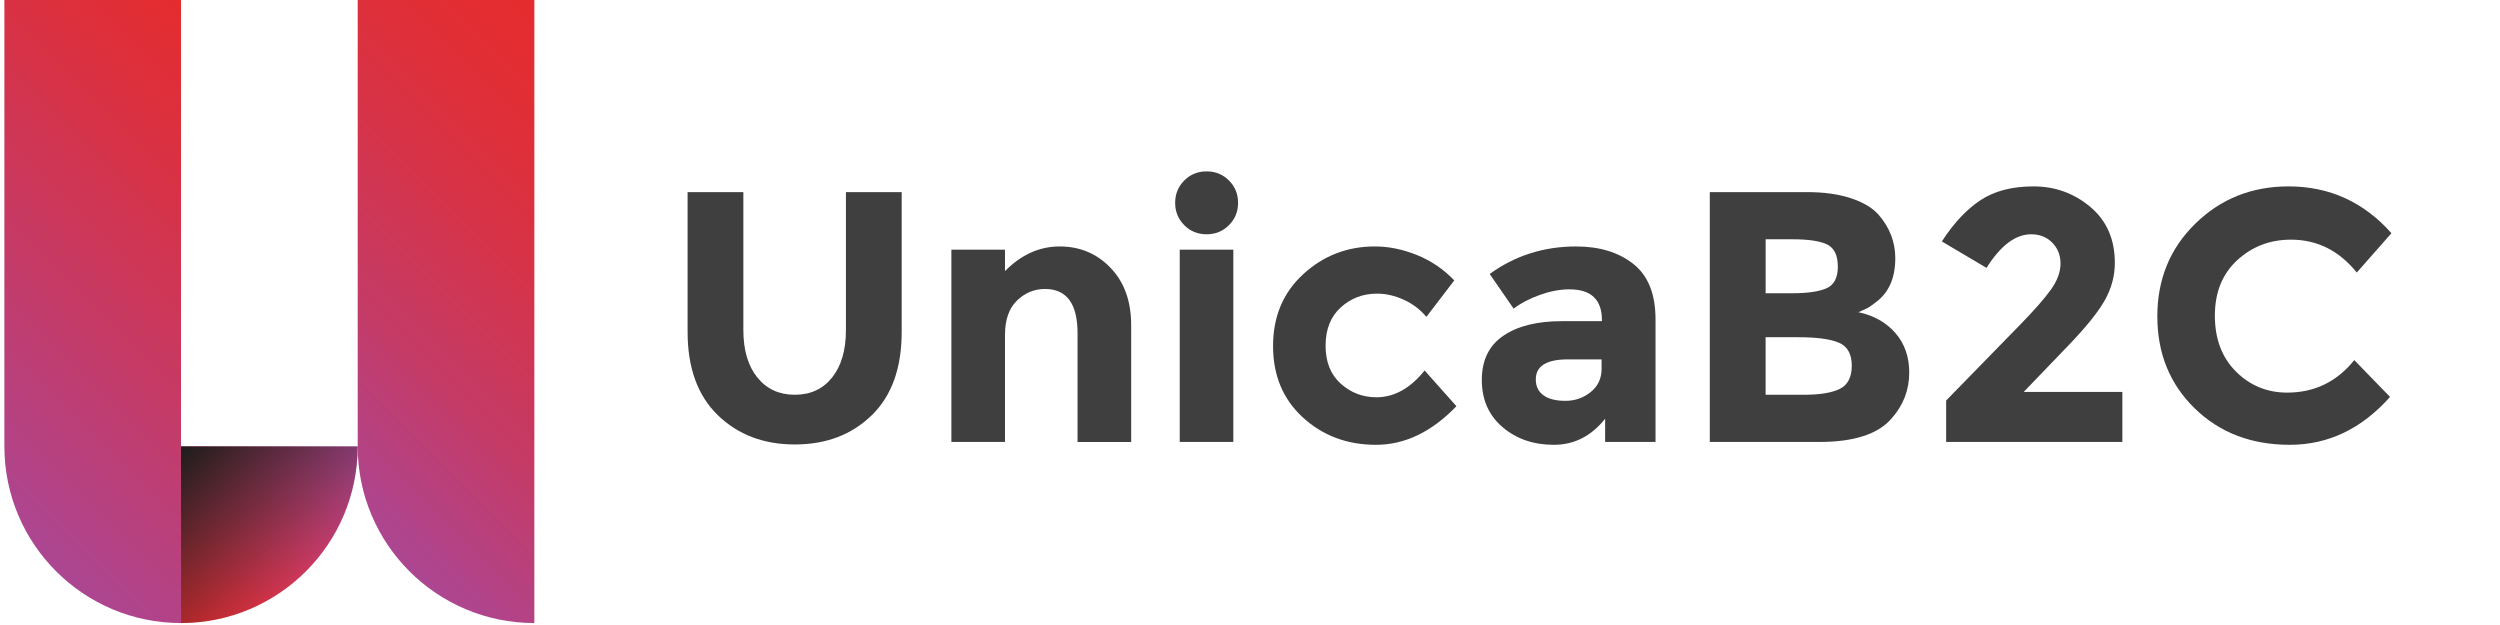 <?xml version="1.0" encoding="UTF-8" standalone="no"?>
<!-- Generator: Adobe Illustrator 15.0.0, SVG Export Plug-In . SVG Version: 6.00 Build 0)  -->
<!DOCTYPE svg  PUBLIC '-//W3C//DTD SVG 1.1//EN'  'http://www.w3.org/Graphics/SVG/1.1/DTD/svg11.dtd'>
<svg id="Livello_1" xmlns="http://www.w3.org/2000/svg" xml:space="preserve" height="60px" viewBox="0 0 240 60" width="240px" version="1.1" y="0px" x="0px" xmlns:xlink="http://www.w3.org/1999/xlink" enable-background="new 0 0 240 60">
<linearGradient id="SVGID_1_" y2="10.683" gradientUnits="userSpaceOnUse" x2="28.104" y1="44.123" x1="-5.335">
	<stop stop-color="#AC4692" offset="0"/>
	<stop stop-color="#BB3F78" offset=".236"/>
	<stop stop-color="#D93143" offset=".749"/>
	<stop stop-color="#E52C2E" offset="1"/>
</linearGradient>
<path d="m17.379 59.813c-9.366 0-16.959-7.592-16.959-16.958v-42.896h16.958v59.854z" fill="url(#SVGID_1_)"/>
<linearGradient id="SVGID_2_" y2="10.683" gradientUnits="userSpaceOnUse" x2="62.022" y1="44.123" x1="28.582">
	<stop stop-color="#AC4692" offset="0"/>
	<stop stop-color="#C43B67" offset=".313"/>
	<stop stop-color="#D63348" offset=".596"/>
	<stop stop-color="#E12E35" offset=".834"/>
	<stop stop-color="#E52C2E" offset="1"/>
</linearGradient>
<path d="m51.298 59.813c-9.366 0-16.959-7.592-16.959-16.958v-42.896h16.959v59.854z" fill="url(#SVGID_2_)"/>
<linearGradient id="SVGID_3_" y2="40.373" gradientUnits="userSpaceOnUse" x2="31.856" y1="57.331" x1="14.897">
	<stop stop-color="#E52C2E" offset="0"/>
	<stop stop-color="#D93143" offset=".251"/>
	<stop stop-color="#BB3F78" offset=".764"/>
	<stop stop-color="#AC4692" offset="1"/>
</linearGradient>
<path d="m17.379 42.855v16.958c9.366 0 16.959-7.592 16.959-16.958h-16.959" fill="url(#SVGID_3_)"/>
<linearGradient id="SVGID_4_" y2="54.847" gradientUnits="userSpaceOnUse" x2="29.371" y1="42.856" x1="17.379">
	<stop stop-color="#1D1D1B" offset="0"/>
	<stop stop-color="#1D1D1B" stop-opacity=".913" offset=".087"/>
	<stop stop-color="#1D1D1B" stop-opacity="0" offset="1"/>
</linearGradient>
<path d="m17.379 42.855v16.958c9.367 0 16.959-7.592 16.959-16.958h-16.959" fill="url(#SVGID_4_)"/>
<g fill="#3F3F3F">
	<path d="m72.7 36.233c0.892 1.109 2.093 1.664 3.603 1.664s2.705-0.555 3.585-1.664c0.88-1.109 1.321-2.625 1.321-4.547v-13.244h5.353v13.417c0 3.478-0.96 6.147-2.882 8.012-1.921 1.865-4.38 2.797-7.377 2.797s-5.462-0.938-7.395-2.813c-1.934-1.876-2.899-4.541-2.899-7.995v-13.418h5.353v13.245c0 1.921 0.446 3.437 1.338 4.546z"/>
	<path d="m96.479 32.133v10.294h-5.147v-18.46h5.147v2.059c1.556-1.578 3.306-2.367 5.25-2.367s3.574 0.686 4.89 2.059 1.973 3.203 1.973 5.49v11.221h-5.147v-10.434c0-2.836-1.042-4.254-3.123-4.254-1.029 0-1.927 0.372-2.693 1.115-0.765 0.744-1.148 1.835-1.148 3.277z"/>
	<path d="m113.69 21.616c-0.583-0.583-0.875-1.298-0.875-2.145 0-0.846 0.292-1.561 0.875-2.145 0.583-0.583 1.298-0.875 2.145-0.875 0.846 0 1.562 0.292 2.145 0.875s0.875 1.299 0.875 2.145c0 0.847-0.292 1.562-0.875 2.145s-1.299 0.875-2.145 0.875c-0.86 0-1.57-0.292-2.15-0.875zm4.71 20.811h-5.146v-18.46h5.146v18.46z"/>
	<path d="m132.13 38.138c1.716 0 3.26-0.857 4.632-2.573l3.055 3.431c-2.38 2.471-4.953 3.706-7.721 3.706-2.769 0-5.107-0.875-7.018-2.625s-2.865-4.037-2.865-6.862 0.967-5.124 2.9-6.897c1.933-1.772 4.226-2.659 6.879-2.659 1.327 0 2.671 0.274 4.032 0.823 1.36 0.549 2.557 1.361 3.586 2.437l-2.677 3.5c-0.595-0.708-1.321-1.258-2.179-1.647s-1.71-0.583-2.557-0.583c-1.35 0-2.511 0.44-3.482 1.321-0.973 0.881-1.458 2.104-1.458 3.672 0 1.566 0.485 2.785 1.458 3.654 0.97 0.867 2.11 1.302 3.41 1.302z"/>
	<path d="m158.93 42.427h-4.838v-2.23c-1.327 1.67-2.968 2.505-4.924 2.505s-3.598-0.566-4.924-1.698c-1.327-1.133-1.99-2.643-1.99-4.529 0-1.888 0.686-3.3 2.059-4.238 1.372-0.938 3.248-1.406 5.627-1.406h3.844v-0.104c0-1.967-1.042-2.951-3.123-2.951-0.892 0-1.836 0.178-2.831 0.532s-1.835 0.795-2.521 1.321l-2.299-3.328c2.424-1.761 5.192-2.642 8.304-2.642 2.241 0 4.071 0.561 5.49 1.681 1.418 1.121 2.127 2.894 2.127 5.318v11.769zm-5.18-7.034v-0.893h-3.225c-2.06 0-3.089 0.642-3.089 1.922 0 0.664 0.246 1.173 0.738 1.527 0.491 0.354 1.195 0.531 2.11 0.531 0.914 0 1.721-0.279 2.419-0.841 0.7-0.559 1.05-1.308 1.05-2.246z"/>
	<path d="m174.64 42.427h-10.5v-23.985h9.333c1.624 0 3.024 0.195 4.203 0.583 1.178 0.389 2.064 0.915 2.659 1.578 1.075 1.235 1.613 2.631 1.613 4.187 0 1.876-0.606 3.271-1.819 4.186-0.411 0.321-0.697 0.521-0.857 0.601s-0.446 0.211-0.857 0.395c1.486 0.32 2.67 0.99 3.551 2.007s1.321 2.281 1.321 3.791c0 1.671-0.572 3.146-1.716 4.427-1.3 1.487-3.61 2.23-6.91 2.23zm-5.14-14.275h2.539c1.487 0 2.591-0.16 3.312-0.48s1.081-1.013 1.081-2.076-0.332-1.767-0.995-2.11c-0.664-0.343-1.784-0.515-3.363-0.515h-2.573v5.181zm0 9.745h3.672c1.532 0 2.682-0.188 3.448-0.566 0.766-0.377 1.149-1.12 1.149-2.23 0-1.109-0.406-1.841-1.218-2.195-0.813-0.354-2.11-0.532-3.895-0.532h-3.157v5.523z"/>
	<path d="m196.9 27.792c0.605-0.857 0.909-1.687 0.909-2.487s-0.264-1.47-0.79-2.007-1.2-0.807-2.024-0.807c-1.51 0-2.939 1.076-4.289 3.226l-4.289-2.539c1.121-1.738 2.351-3.054 3.688-3.946 1.339-0.892 3.043-1.338 5.113-1.338s3.889 0.658 5.456 1.973c1.566 1.316 2.35 3.105 2.35 5.37 0 1.235-0.314 2.419-0.943 3.551s-1.79 2.579-3.482 4.341l-4.323 4.495h9.47v4.804h-16.916v-3.98l7.034-7.206c1.41-1.443 2.42-2.592 3.03-3.45z"/>
	<path d="m219.56 37.691c2.63 0 4.78-1.04 6.45-3.122l3.432 3.534c-2.723 3.065-5.931 4.598-9.625 4.598s-6.737-1.167-9.127-3.5c-2.391-2.333-3.586-5.278-3.586-8.835s1.218-6.525 3.654-8.904c2.437-2.379 5.416-3.568 8.938-3.568 3.935 0 7.229 1.499 9.882 4.495l-3.328 3.775c-1.693-2.104-3.797-3.157-6.313-3.157-2.013 0-3.734 0.658-5.164 1.973-1.43 1.316-2.145 3.088-2.145 5.318s0.675 4.021 2.024 5.37 3 2.023 4.92 2.023z"/>
</g>
</svg>
